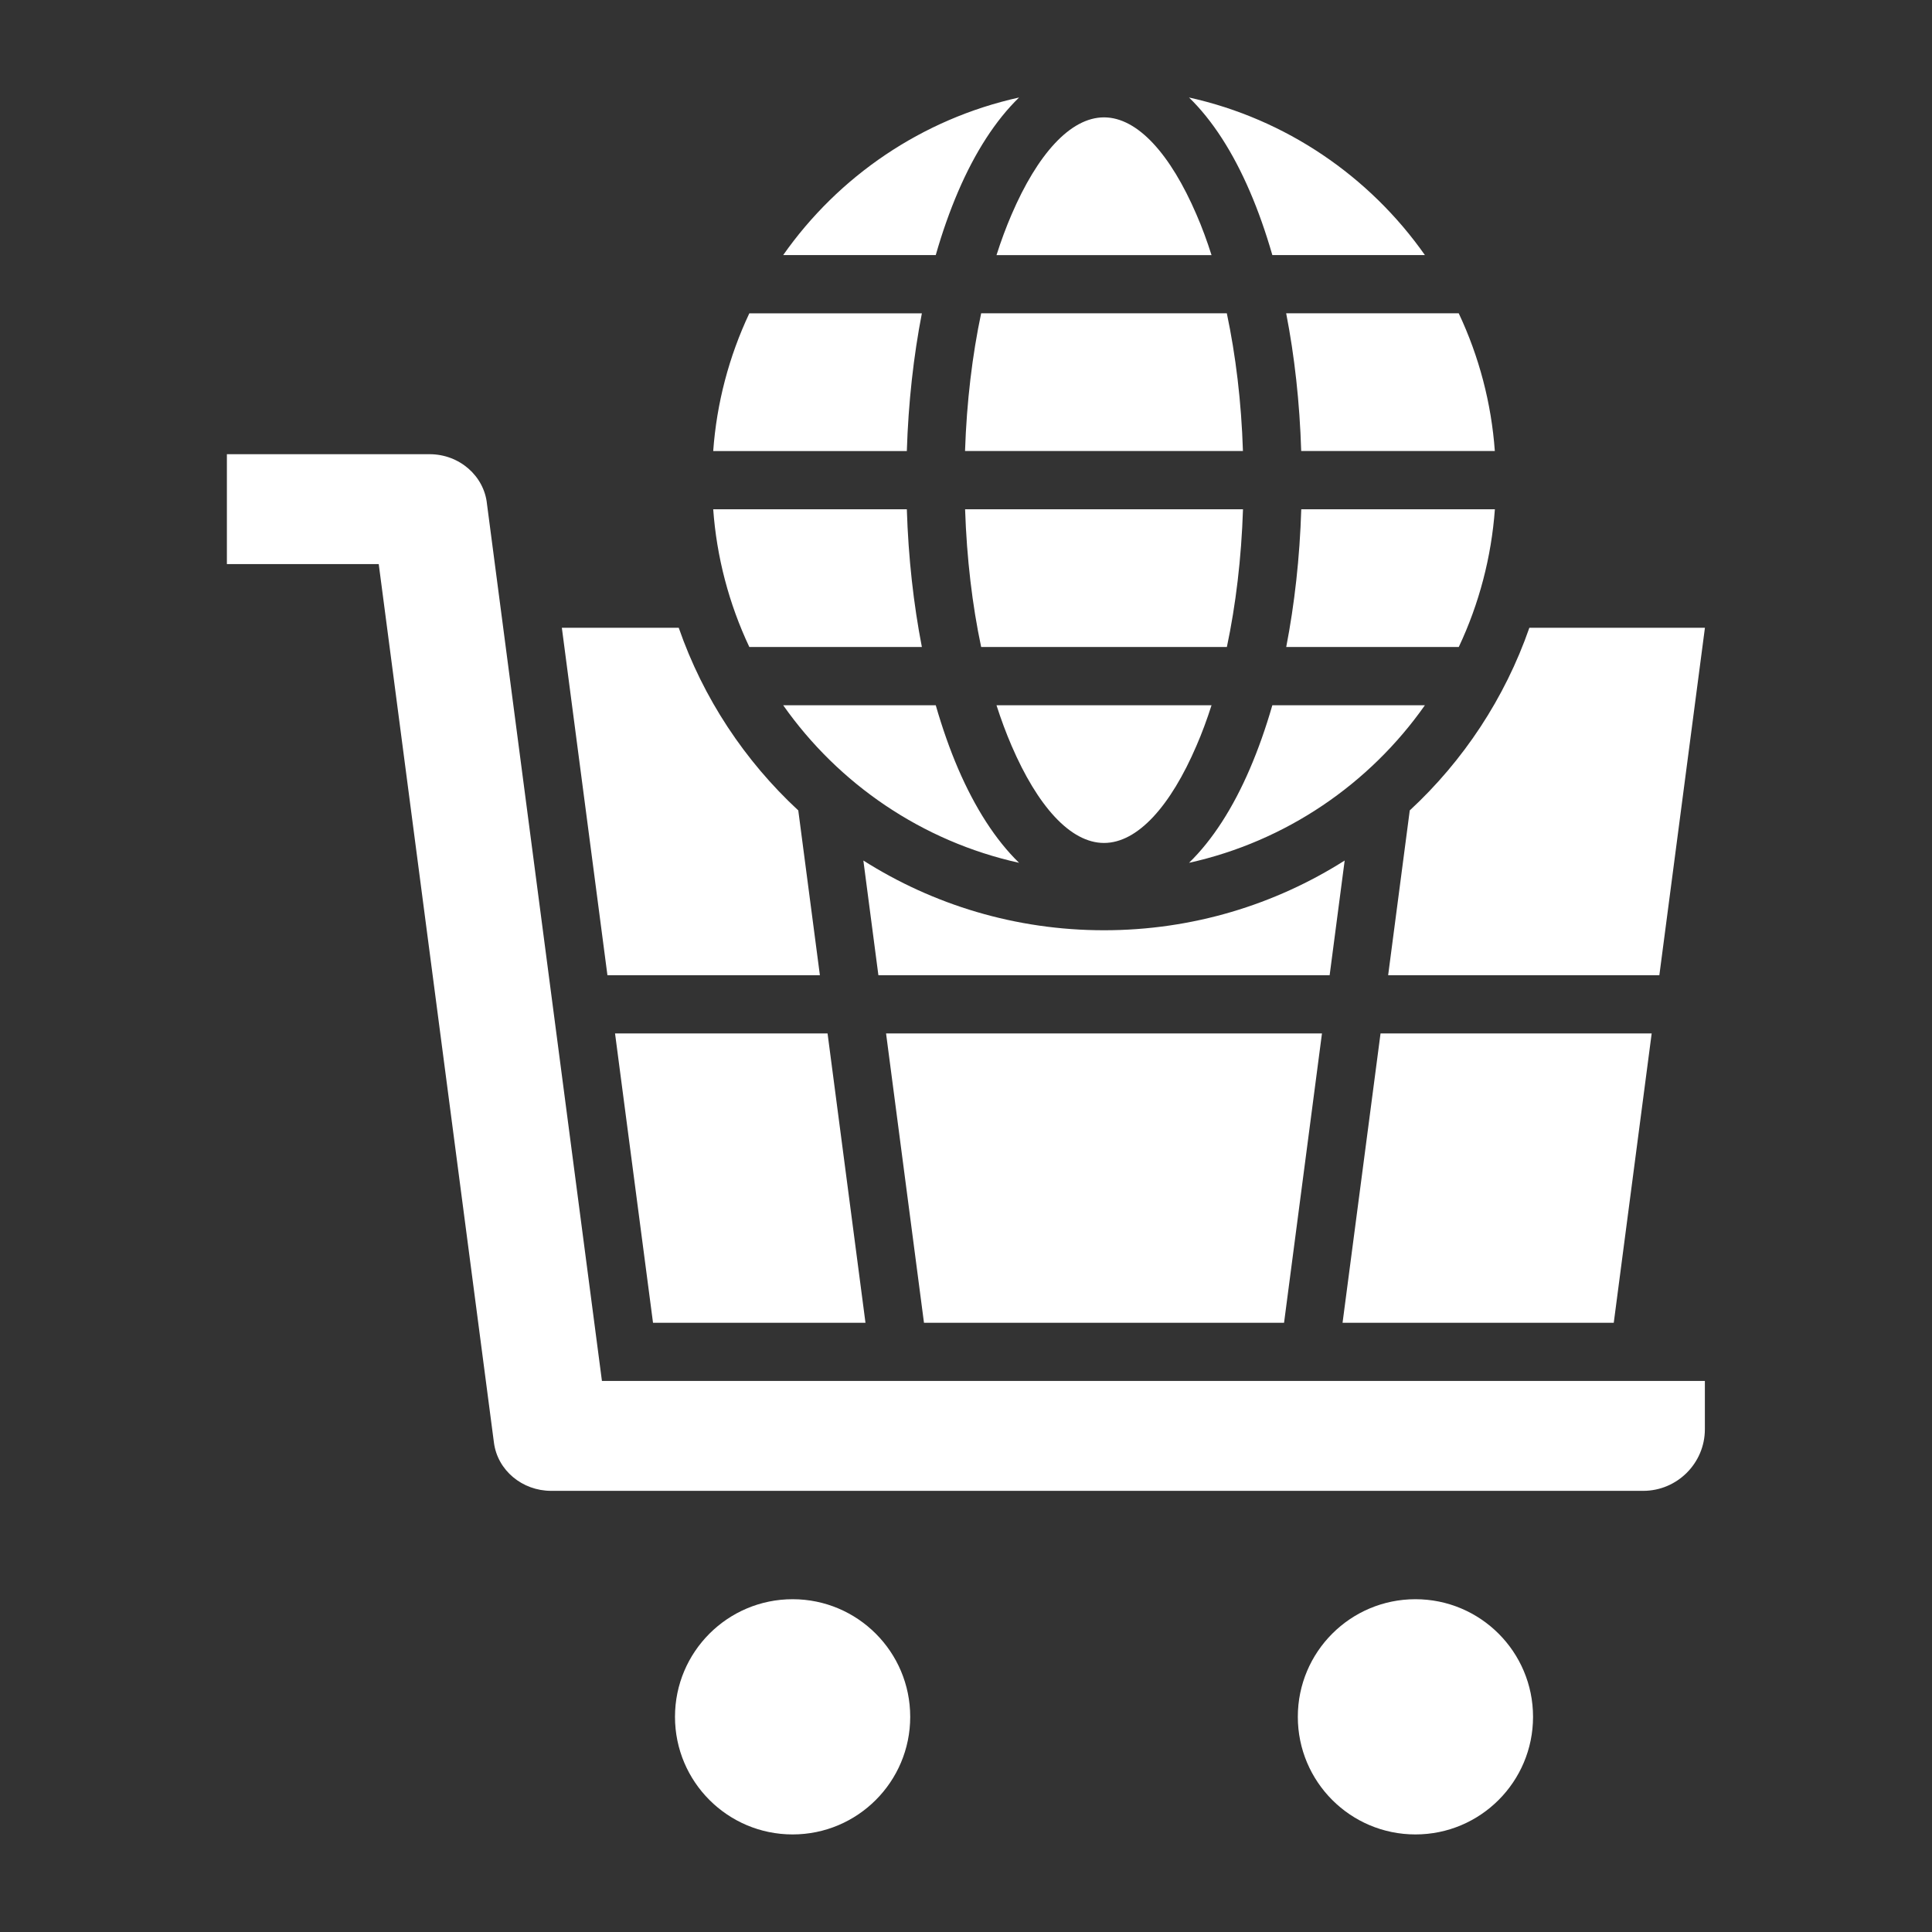 <svg width="32" height="32" viewBox="0 0 32 32" fill="none" xmlns="http://www.w3.org/2000/svg">
<rect x="0" y="0" width="32" height="32" fill="#333333" stroke="none"/>
<path fill-rule="evenodd" clip-rule="evenodd" d="M9.306 10.398H11.242C11.647 11.565 12.335 12.601 13.222 13.423L13.58 16.153H10.061L9.306 10.398ZM13.128 26.488C14.204 26.488 15.076 27.36 15.076 28.436C15.076 29.512 14.204 30.384 13.128 30.384C12.053 30.384 11.18 29.512 11.18 28.436C11.18 27.36 12.053 26.488 13.128 26.488ZM23.444 26.488C24.52 26.488 25.392 27.36 25.392 28.436C25.392 29.512 24.52 30.384 23.444 30.384C22.368 30.384 21.496 29.512 21.496 28.436C21.496 27.36 22.368 26.488 23.444 26.488ZM19.694 1.615C21.301 1.97 22.685 2.922 23.601 4.225H21.074C20.965 3.847 20.841 3.494 20.702 3.172C20.423 2.523 20.082 1.991 19.694 1.615ZM24.161 5.189C24.499 5.906 24.702 6.68 24.759 7.47H21.552C21.527 6.664 21.441 5.895 21.303 5.189H24.161ZM24.76 8.435C24.702 9.226 24.5 9.999 24.162 10.716H21.304C21.441 10.01 21.528 9.241 21.553 8.435H24.76ZM23.601 11.681C22.685 12.984 21.301 13.935 19.694 14.291C20.082 13.914 20.423 13.383 20.702 12.733C20.84 12.412 20.965 12.059 21.074 11.681H23.601ZM16.879 14.291C16.491 13.914 16.15 13.383 15.87 12.733C15.732 12.412 15.608 12.059 15.499 11.681H12.972C13.888 12.984 15.271 13.935 16.879 14.291ZM12.411 10.716H15.269C15.132 10.01 15.045 9.241 15.02 8.435H11.813C11.87 9.226 12.073 9.999 12.411 10.716ZM11.813 7.471C11.87 6.68 12.073 5.907 12.411 5.19H15.269C15.132 5.896 15.045 6.665 15.02 7.471H11.813ZM12.972 4.225C13.887 2.921 15.271 1.97 16.879 1.615C16.491 1.991 16.149 2.522 15.87 3.172C15.732 3.494 15.607 3.846 15.499 4.225H12.972ZM16.251 10.716H20.321C20.468 10.022 20.561 9.251 20.588 8.435H15.985C16.012 9.251 16.104 10.022 16.251 10.716ZM20.067 11.681H16.505C16.581 11.918 16.665 12.143 16.755 12.352C17.183 13.347 17.727 13.962 18.286 13.962C18.845 13.962 19.39 13.347 19.817 12.352C19.908 12.143 19.991 11.918 20.067 11.681ZM19.817 3.553C19.389 2.559 18.845 1.944 18.286 1.944C17.727 1.944 17.182 2.559 16.755 3.553C16.665 3.762 16.581 3.987 16.505 4.226H20.067C19.991 3.987 19.908 3.762 19.817 3.553ZM16.251 5.189C16.104 5.884 16.011 6.655 15.984 7.47H20.587C20.561 6.654 20.467 5.884 20.32 5.189H16.251ZM3.758 7.523V9.343H6.273L8.181 23.893C8.24 24.355 8.652 24.693 9.128 24.693H27.218C27.779 24.693 28.238 24.235 28.238 23.673V22.873H9.97L8.066 8.348C8.02 7.886 7.612 7.523 7.115 7.523H3.758ZM22.272 14.253C21.119 14.984 19.752 15.408 18.286 15.408C16.82 15.408 15.453 14.984 14.3 14.253L14.549 16.153H22.023L22.272 14.253ZM25.331 10.398C24.925 11.565 24.238 12.601 23.35 13.423L22.992 16.153H27.484L28.239 10.398H25.331ZM27.357 17.117L26.729 21.909H22.237L22.866 17.117H27.357ZM21.268 21.909H15.304L14.676 17.117H21.896L21.268 21.909ZM14.335 21.909H10.816L10.187 17.117H13.707L14.335 21.909Z" fill="white"/>
</svg>
